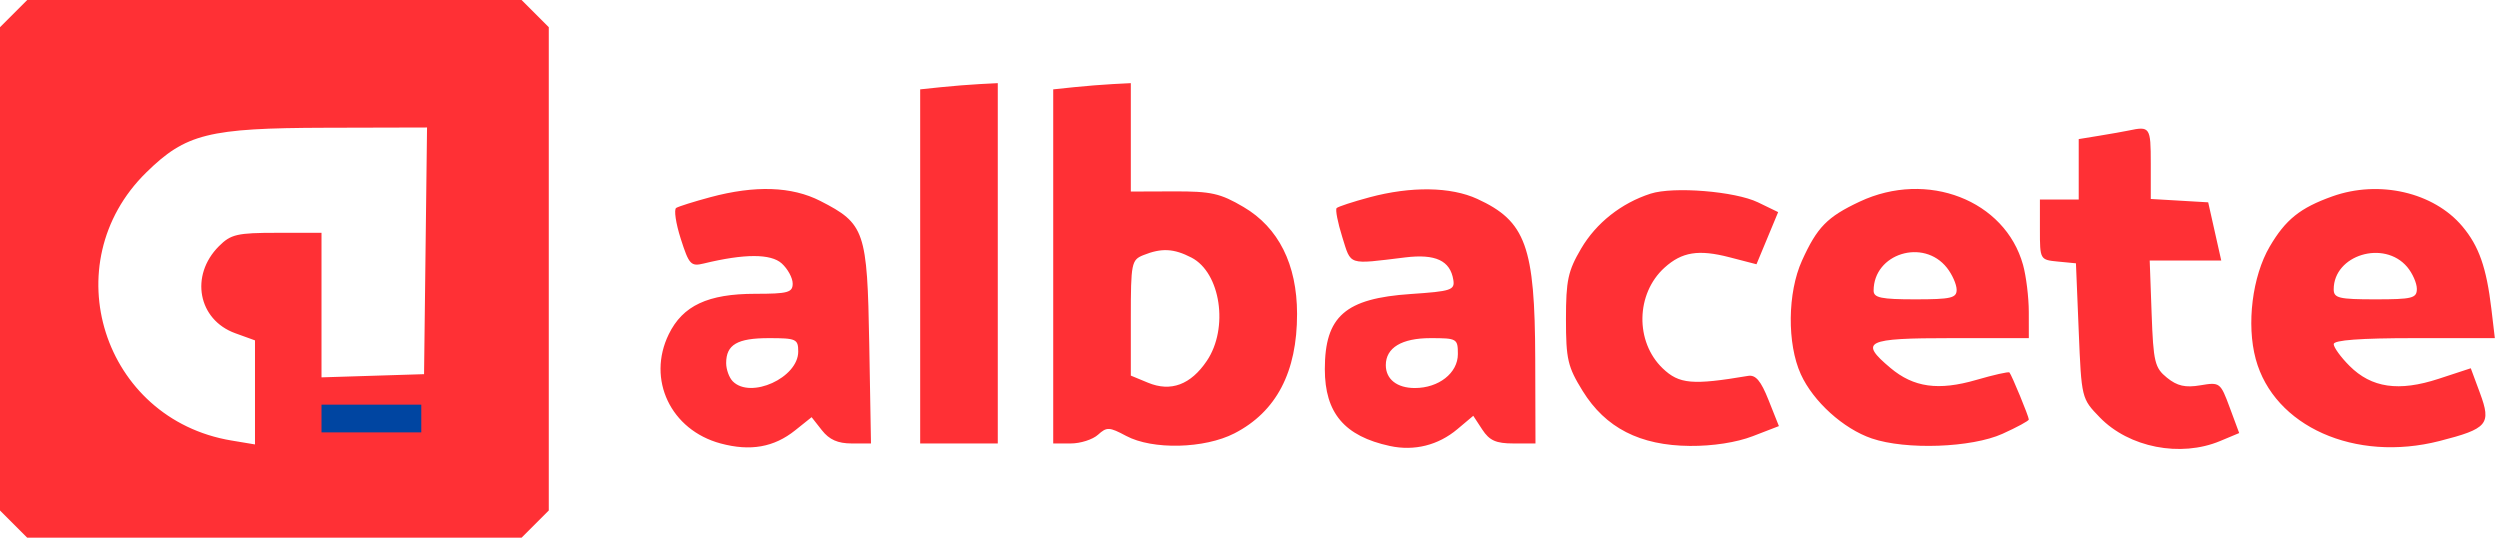 <svg width="451" height="97" viewBox="0 0 451 97" fill="none" xmlns="http://www.w3.org/2000/svg">
<path fill-rule="evenodd" clip-rule="evenodd" d="M0 4.909V92.091L4.909 97H94.091L99 92.091V4.909L94.091 0H4.909L0 4.909ZM169.75 15.728L166 16.121V80H180V15L176.75 15.168C174.963 15.261 171.813 15.513 169.75 15.728ZM193.75 15.728L190 16.121V80H193.171C194.915 80 197.125 79.292 198.08 78.427C199.664 76.994 200.115 77.013 203.159 78.639C207.916 81.179 217.286 80.957 222.692 78.175C230.25 74.287 234.007 67.112 233.99 56.601C233.976 47.692 230.649 41.053 224.34 37.345C220.128 34.869 218.494 34.504 211.75 34.527L204 34.555V15L200.75 15.168C198.963 15.261 195.813 15.513 193.75 15.728ZM76.5 67.5L58 68.075V42H49.955C42.783 42 41.647 42.262 39.495 44.414C34.219 49.69 35.72 57.684 42.443 60.116L46 61.402V80.176L41.75 79.467C18.564 75.6 9.641 47.546 26.373 31.125C33.51 24.12 37.598 23.101 58.769 23.047L77.038 23L76.5 67.5ZM384 23.549C383.175 23.724 380.813 24.142 378.75 24.479L375 25.091V36H368V41.437C368 46.839 368.02 46.875 371.25 47.187L374.5 47.5L375 59.697C375.499 71.875 375.505 71.899 378.81 75.306C384.07 80.73 393.353 82.551 400.507 79.562L403.95 78.123L402.241 73.513C400.566 68.994 400.462 68.915 396.948 69.509C394.236 69.967 392.771 69.635 390.931 68.147C388.716 66.354 388.469 65.327 388.153 56.589L387.807 47H400.714L398.358 36.5L388 35.895V29.448C388 22.939 387.86 22.733 384 23.549ZM128.144 35.573C125.198 36.365 122.427 37.236 121.986 37.509C121.546 37.781 121.915 40.287 122.808 43.077C124.299 47.74 124.635 48.101 126.965 47.534C134.29 45.75 139.063 45.747 141.028 47.525C142.112 48.507 143 50.14 143 51.155C143 52.766 142.144 53 136.25 53.002C127.712 53.004 123.171 55.127 120.644 60.3C116.663 68.449 120.998 77.576 130.001 80C135.367 81.445 139.623 80.694 143.457 77.625L146.415 75.258L148.28 77.629C149.606 79.315 151.154 80 153.636 80H157.126L156.813 62.07C156.456 41.622 156.024 40.361 147.98 36.25C142.84 33.624 136.227 33.398 128.144 35.573ZM247.054 35.596C244.058 36.401 241.392 37.274 241.13 37.537C240.868 37.799 241.324 40.148 242.144 42.757C243.778 47.954 243.03 47.712 253.5 46.437C258.975 45.77 261.624 47.01 262.181 50.5C262.472 52.324 261.796 52.547 254.5 53.039C242.683 53.835 239 57.057 239 66.597C239 74.508 242.547 78.692 250.75 80.459C255.139 81.404 259.461 80.325 262.912 77.42L265.777 75.01L267.411 77.505C268.701 79.473 269.887 80 273.023 80H277L276.956 64.75C276.898 44.422 275.261 39.904 266.5 35.881C261.718 33.685 254.554 33.58 247.054 35.596ZM297.764 34.936C292.479 36.643 287.956 40.219 285.241 44.837C282.864 48.881 282.5 50.573 282.5 57.578C282.5 64.815 282.814 66.164 285.509 70.524C289.63 77.19 295.837 80.371 304.867 80.445C309.003 80.479 313.272 79.816 316.207 78.684L320.914 76.867L319.051 72.184C317.656 68.677 316.724 67.578 315.344 67.811C305.302 69.504 302.916 69.293 299.952 66.454C294.942 61.654 295.099 52.971 300.279 48.285C303.423 45.441 306.419 44.962 312.006 46.412L316.869 47.673L320.779 38.265L317.14 36.503C313.018 34.508 301.879 33.607 297.764 34.936ZM335.5 36.368C329.62 39.13 327.821 40.968 325.077 47.018C322.462 52.782 322.367 62.01 324.865 67.509C327.098 72.423 332.54 77.349 337.664 79.095C343.833 81.196 355.672 80.775 361.25 78.257C363.863 77.077 366 75.917 366 75.678C366 75.142 362.899 67.618 362.502 67.191C362.344 67.021 359.654 67.626 356.523 68.536C349.695 70.521 345.218 69.896 341.029 66.371C335.337 61.581 336.524 61 352 61H366L365.994 56.25C365.991 53.638 365.524 49.826 364.956 47.781C361.714 36.108 347.653 30.66 335.5 36.368ZM420.759 35.423C414.947 37.497 412.313 39.61 409.452 44.492C406.318 49.839 405.24 58.512 406.931 64.763C410.222 76.929 424.855 83.455 440.099 79.556C448.78 77.336 449.467 76.52 447.388 70.908L445.729 66.434L439.92 68.339C432.742 70.692 427.823 69.977 423.85 66.003C422.282 64.436 421 62.669 421 62.077C421 61.357 425.819 61 435.534 61H450.069L449.448 55.75C448.561 48.259 447.203 44.395 444.205 40.832C439.033 34.685 429.19 32.414 420.759 35.423ZM214.941 46.47C220.203 49.19 221.694 59.19 217.719 65.089C214.805 69.413 211.217 70.747 207.094 69.039L204 67.757V57.346C204 47.485 204.119 46.888 206.25 46.031C209.543 44.707 211.749 44.819 214.941 46.47ZM351.228 48.311C352.178 49.515 352.966 51.288 352.978 52.25C352.997 53.763 351.985 54 345.5 54C339.36 54 338 53.716 338 52.434C338 45.743 346.99 42.941 351.228 48.311ZM434.25 48.153C435.212 49.291 436 51.072 436 52.111C436 53.795 435.187 54 428.5 54C421.931 54 421 53.776 421 52.191C421 45.991 430.079 43.224 434.25 48.153ZM144 63.427C144 68.139 135.437 72.037 132.2 68.8C131.54 68.14 131 66.655 131 65.5C131 62.172 133.006 61 138.7 61C143.644 61 144 61.163 144 63.427ZM263 63.885C263 67.288 259.556 70 255.235 70C252.017 70 250 68.41 250 65.871C250 62.731 252.868 61 258.071 61C262.837 61 263 61.095 263 63.885Z" fill="#FF3035"/>
<path d="M58 73H76V78H58V73Z" fill="#0045A1"/>
</svg>
